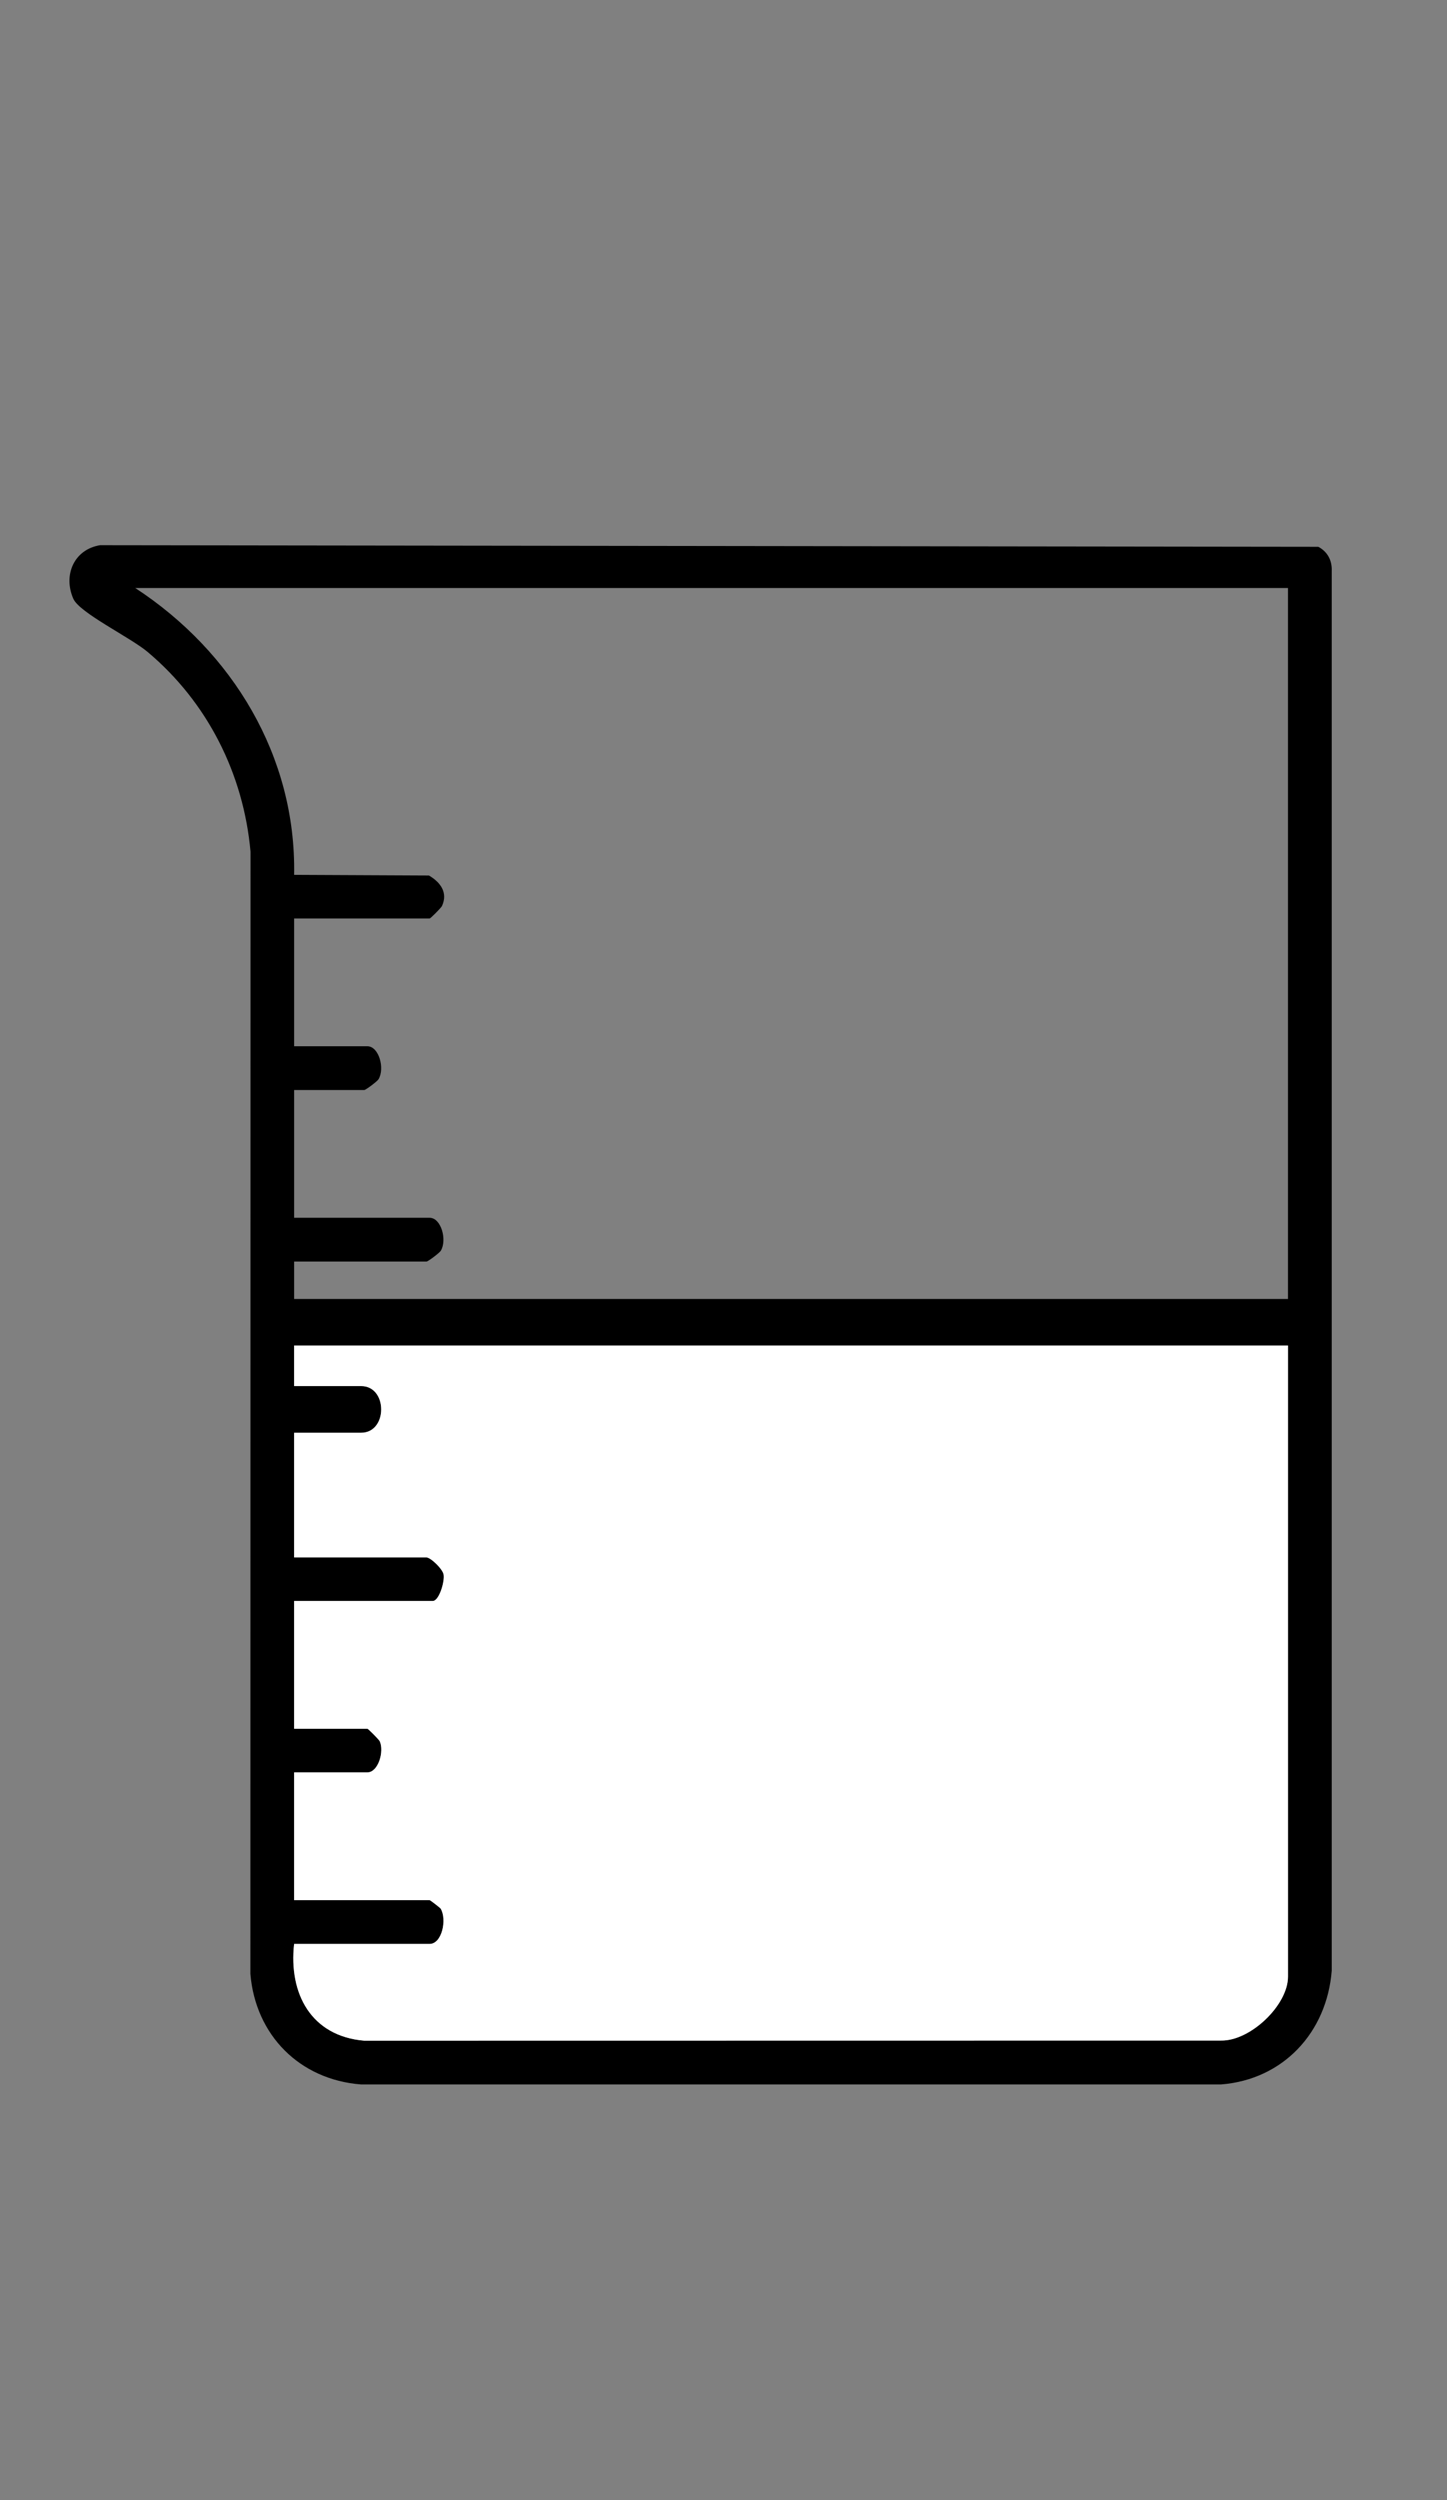 <?xml version="1.0" encoding="iso-8859-1"?>
<!-- Generator: Adobe Illustrator 30.0.0, SVG Export Plug-In . SVG Version: 9.03 Build 0)  -->
<svg version="1.1" id="Layer_1" xmlns="http://www.w3.org/2000/svg" xmlns:xlink="http://www.w3.org/1999/xlink" x="0px" y="0px"
	 viewBox="0 0 10.784 18.626" style="enable-background:new 0 0 10.784 18.626;" xml:space="preserve">
<rect x="0" y="0" width="10.784" height="18.626" fill="#808080" stroke="none"/>
<g id="W5hrNr.tif">
	<g>
		<g>
			<path d="M0.746,4.062l9.079,0.012c0.068,0.036,0.103,0.101,0.1,0.179l0,10.429c-0.036,0.459-0.36,0.811-0.824,0.848H2.69
				c-0.458-0.036-0.786-0.368-0.824-0.824l0.001-8.361c-0.052-0.58-0.321-1.113-0.766-1.487C0.974,4.75,0.591,4.566,0.546,4.46
				C0.469,4.283,0.553,4.093,0.746,4.062z M9.599,4.381H1.008c0.724,0.473,1.2,1.254,1.184,2.137l1.005,0.005
				c0.085,0.05,0.143,0.127,0.097,0.227C3.289,6.762,3.209,6.843,3.202,6.843h-1.01v0.952h0.546c0.085,0,0.132,0.164,0.083,0.246
				c-0.01,0.016-0.095,0.08-0.106,0.08H2.192v0.952h1.01c0.085,0,0.132,0.164,0.083,0.246c-0.01,0.016-0.095,0.08-0.106,0.08H2.192
				v0.279h7.407V4.381z M9.599,10.024H2.192v0.302h0.499c0.2,0,0.2,0.348,0,0.348H2.192v0.929h0.987
				c0.031,0,0.121,0.087,0.128,0.129c0.009,0.052-0.034,0.196-0.081,0.196H2.192v0.952h0.546c0.007,0,0.087,0.081,0.092,0.093
				c0.035,0.076-0.012,0.232-0.092,0.232H2.192v0.952h1.01c0.005,0,0.079,0.057,0.082,0.063c0.048,0.08,0.01,0.263-0.082,0.263
				h-1.01c-0.042,0.371,0.127,0.687,0.522,0.721L9.1,15.203c0.219,0.004,0.499-0.263,0.499-0.476V10.024z"/>
			<path style="fill:#FFFFFF;" d="M9.599,10.024v4.703c0,0.212-0.28,0.48-0.499,0.476l-6.386,0.001
				c-0.395-0.034-0.563-0.35-0.522-0.721h1.01c0.092,0,0.131-0.182,0.082-0.263c-0.003-0.005-0.077-0.063-0.082-0.063h-1.01v-0.952
				h0.546c0.081,0,0.127-0.156,0.092-0.232c-0.006-0.012-0.086-0.093-0.092-0.093H2.192v-0.952h1.033
				c0.047,0,0.09-0.144,0.081-0.196C3.3,11.69,3.209,11.604,3.179,11.604H2.192v-0.929h0.499c0.2,0,0.2-0.348,0-0.348H2.192v-0.302
				H9.599z"/>
		</g>
	</g>
</g>
</svg>
